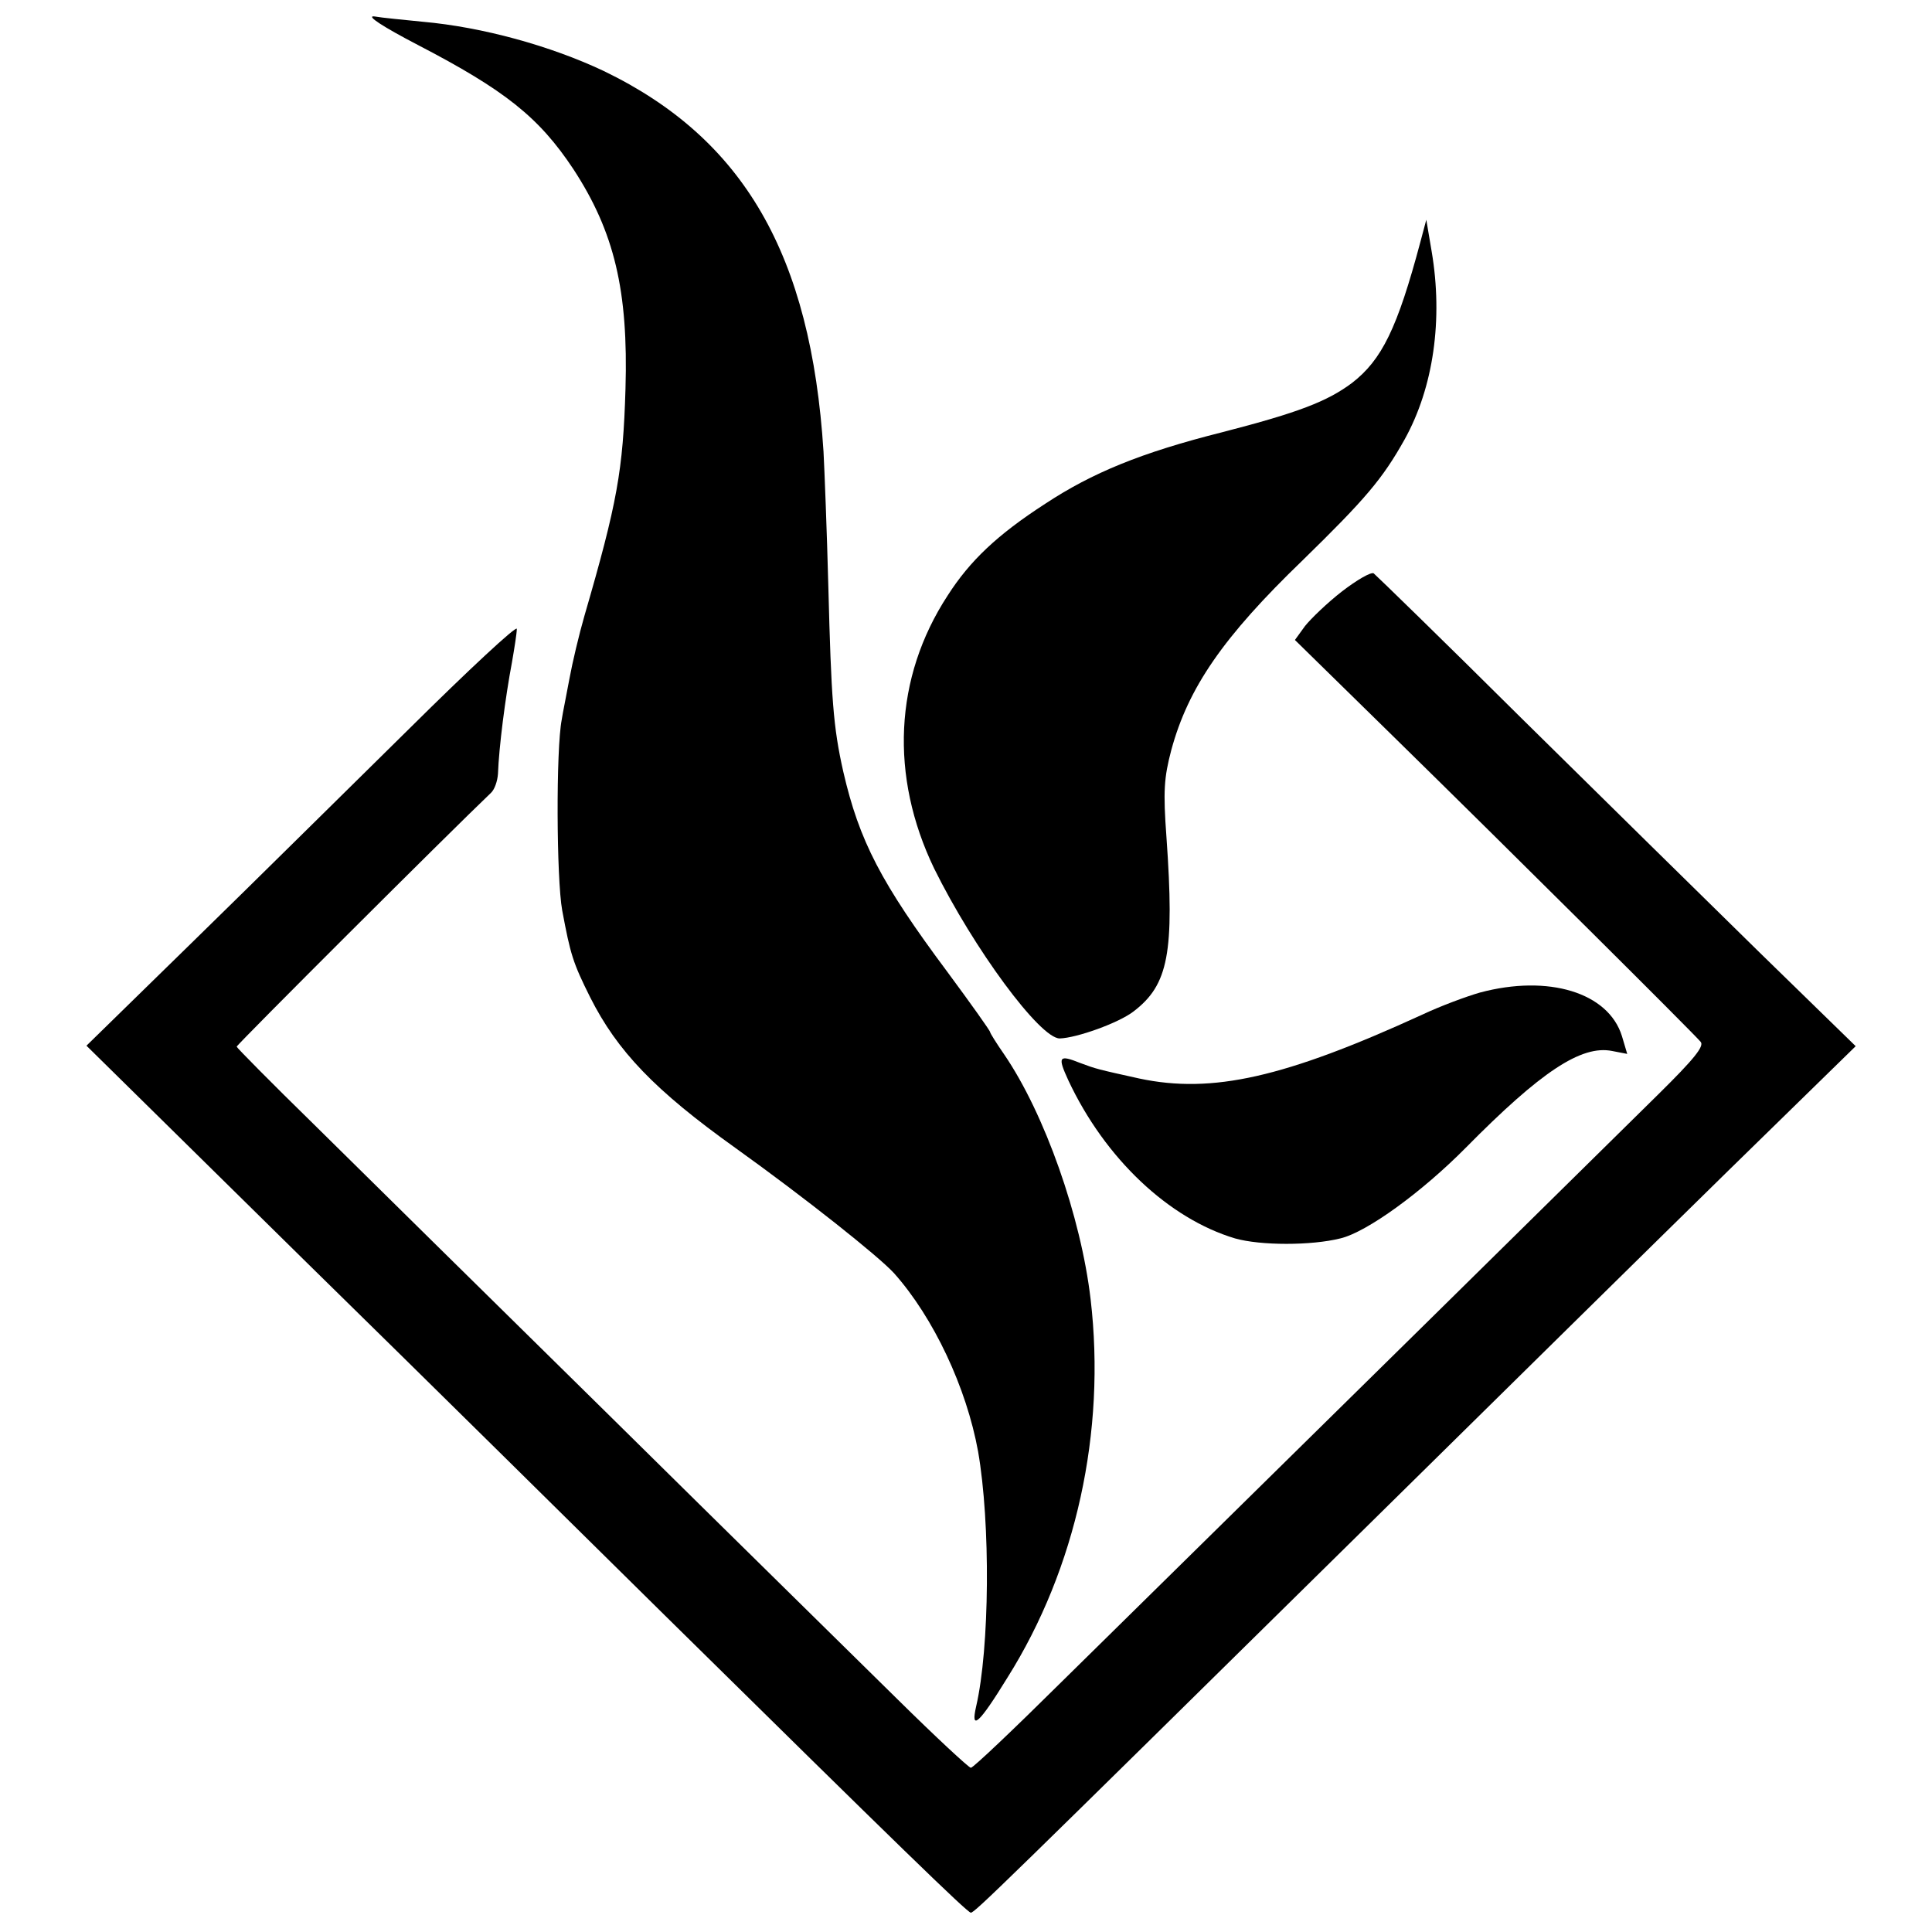 <?xml version="1.0" standalone="no"?>
<!DOCTYPE svg PUBLIC "-//W3C//DTD SVG 20010904//EN"
 "http://www.w3.org/TR/2001/REC-SVG-20010904/DTD/svg10.dtd">
<svg version="1.0" xmlns="http://www.w3.org/2000/svg"
 width="400pt" height="400pt" viewBox="0 0 400 400"
 preserveAspectRatio="xMidYMid meet">
<g transform="translate(0,400) scale(0.1,-0.1)"
fill="#000000" stroke="none">
<path d="M865 3907 c181 -94 251 -150 322 -257 85 -130 114 -252 108 -455 -5
-169 -17 -236 -85 -470 -11 -38 -25 -97 -31 -130 -6 -33 -14 -71 -16 -85 -12
-61 -11 -329 1 -395 17 -91 22 -108 58 -180 56 -111 133 -192 301 -312 141
-101 295 -223 328 -259 82 -92 150 -237 174 -369 26 -149 24 -407 -4 -528 -12
-52 6 -36 65 60 142 226 204 509 172 783 -20 171 -95 384 -179 507 -16 23 -29
44 -29 46 0 3 -40 59 -88 124 -138 185 -183 272 -216 415 -21 93 -25 151 -31
383 -3 116 -8 242 -10 280 -26 408 -165 648 -455 788 -110 52 -251 91 -375
102 -39 4 -83 8 -100 11 -18 2 17 -21 90 -59z"/>
<path d="M2941 3500 c-48 -180 -80 -245 -142 -293 -51 -38 -110 -61 -269 -102
-167 -42 -269 -84 -366 -148 -99 -64 -156 -118 -202 -190 -111 -170 -120 -374
-28 -565 82 -166 219 -352 260 -352 35 1 122 32 153 56 72 55 85 121 68 361
-7 95 -5 123 10 180 35 129 107 234 272 393 130 127 165 168 211 250 60 108
80 249 56 390 l-11 65 -12 -45z"/>
<path d="M2779 2776 c-31 -24 -65 -57 -77 -72 l-21 -29 202 -198 c252 -247
624 -617 638 -634 8 -9 -14 -36 -88 -109 -88 -87 -754 -743 -1235 -1216 -99
-98 -183 -178 -188 -178 -4 0 -73 64 -152 142 -80 79 -349 343 -597 588 -249
245 -524 516 -611 602 -88 86 -160 159 -160 161 0 4 442 445 526 525 8 7 14
25 15 40 2 55 15 157 29 231 5 29 10 60 10 69 0 8 -100 -85 -222 -206 -123
-121 -323 -319 -446 -439 l-223 -218 457 -450 c252 -247 585 -576 741 -730
482 -475 626 -615 633 -615 8 0 62 53 805 785 275 271 618 609 763 751 l264
258 -199 194 c-109 107 -331 325 -494 486 -162 161 -300 295 -305 299 -6 3
-35 -14 -65 -37z"/>
<path d="M3064 1945 c-28 -8 -82 -28 -120 -46 -284 -130 -434 -164 -585 -132
-86 19 -90 20 -122 32 -45 18 -48 14 -25 -36 76 -162 208 -286 345 -327 53
-15 158 -15 218 0 55 13 169 96 260 188 155 157 239 213 303 200 l31 -6 -11
37 c-28 90 -152 128 -294 90z"/>
</g>
</svg>

